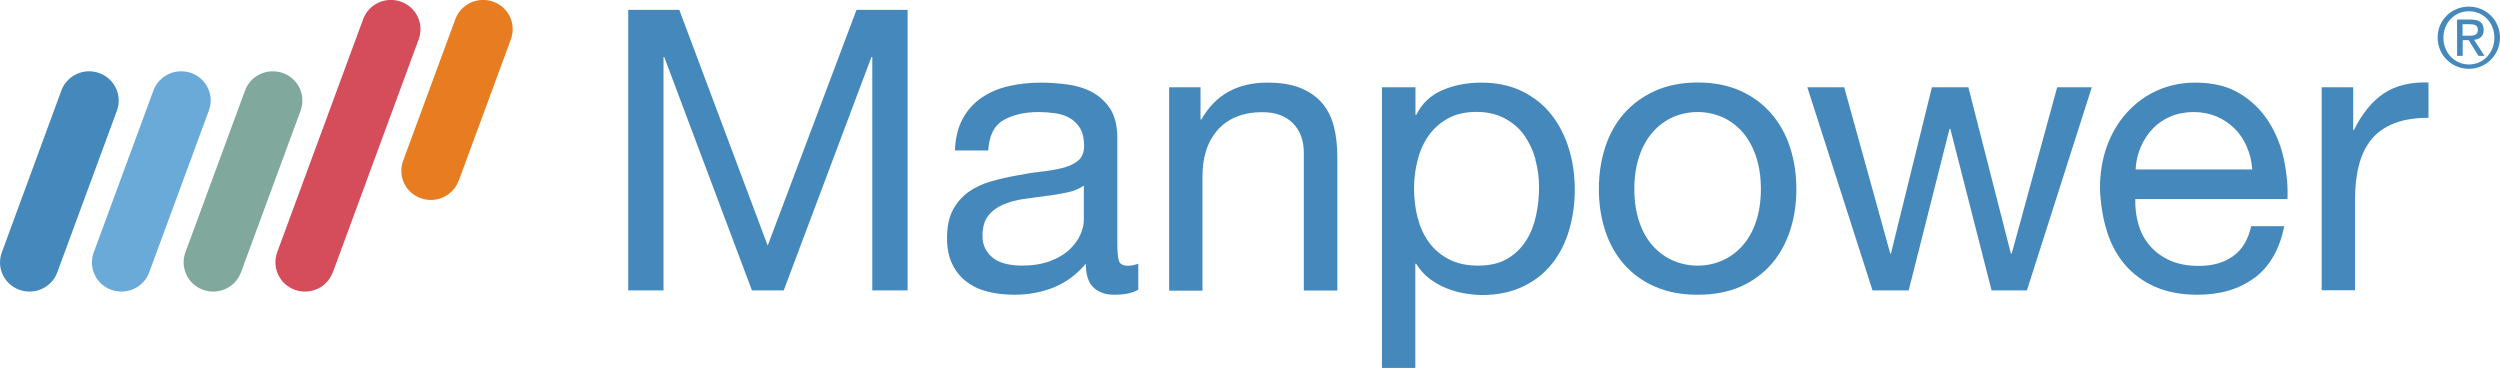 <?xml version="1.0" encoding="UTF-8"?>
<svg id="Calque_1" data-name="Calque 1" xmlns="http://www.w3.org/2000/svg" viewBox="0 0 177.61 26.14">
  <defs>
    <style>
      .cls-1 {
        fill: #80a89d;
      }

      .cls-2 {
        fill: #d54c5a;
      }

      .cls-3 {
        fill: #6aaad9;
      }

      .cls-4 {
        fill: #4589bc;
      }

      .cls-5 {
        fill: #e77c21;
      }
    </style>
  </defs>
  <g>
    <g id="g3520">
      <path id="path3522" class="cls-5" d="M32.58,12.84c-.4,1.08-1.6,1.63-2.69,1.24-1.09-.39-1.65-1.58-1.25-2.66l3.71-10.06c.4-1.08,1.6-1.63,2.69-1.24,1.09.39,1.65,1.58,1.26,2.66l-3.71,10.06Z"/>
    </g>
    <g id="g3524">
      <path id="path3526" class="cls-4" d="M4.07,19.35c-.4,1.08-1.6,1.63-2.69,1.24-1.09-.39-1.65-1.58-1.25-2.66L4.36,6.43c.4-1.08,1.6-1.63,2.69-1.24,1.09.39,1.65,1.58,1.26,2.66l-4.24,11.5Z"/>
    </g>
    <g id="g3528">
      <path id="path3530" class="cls-3" d="M10.6,19.35c-.4,1.08-1.6,1.63-2.69,1.24-1.09-.39-1.65-1.58-1.25-2.66l4.24-11.5c.4-1.08,1.6-1.63,2.69-1.24,1.09.39,1.65,1.58,1.25,2.66l-4.24,11.5Z"/>
    </g>
    <g id="g3532">
      <path id="path3534" class="cls-1" d="M17.12,19.35c-.4,1.08-1.6,1.63-2.69,1.24-1.09-.39-1.65-1.58-1.26-2.66l4.24-11.5c.4-1.08,1.6-1.63,2.69-1.24,1.09.39,1.65,1.58,1.26,2.66l-4.24,11.5Z"/>
    </g>
    <g id="g3536">
      <path id="path3538" class="cls-2" d="M23.64,19.35c-.4,1.08-1.6,1.63-2.69,1.24-1.09-.39-1.65-1.58-1.26-2.66L25.8,1.36c.4-1.08,1.6-1.63,2.69-1.24,1.09.39,1.65,1.58,1.26,2.66l-6.1,16.56Z"/>
    </g>
  </g>
  <path class="cls-4" d="M175.4.47c1.2,0,2.21.95,2.21,2.2s-1.01,2.22-2.21,2.22-2.22-.95-2.22-2.22,1.01-2.2,2.22-2.2M175.4,4.58c1.02,0,1.81-.82,1.81-1.9s-.79-1.88-1.81-1.88-1.81.82-1.81,1.88.79,1.9,1.81,1.9M174.55,1.39h1c.61,0,.9.24.9.74,0,.47-.3.66-.68.7l.74,1.14h-.43l-.7-1.12h-.42v1.12h-.4V1.39ZM174.95,2.54h.41c.36,0,.68-.02.68-.42,0-.34-.29-.4-.56-.4h-.53v.82Z"/>
  <polyline class="cls-4" points="48.26 .7 54.54 17.45 60.85 .7 64.48 .7 64.48 20.63 61.97 20.63 61.97 4.05 61.91 4.05 55.68 20.63 53.42 20.63 47.19 4.05 47.14 4.05 47.14 20.63 44.63 20.63 44.63 .7"/>
  <path class="cls-4" d="M79.15,20.94c-.61,0-1.1-.17-1.47-.52-.36-.34-.54-.91-.54-1.69-.65.78-1.41,1.34-2.28,1.69-.86.35-1.8.52-2.81.52-.65,0-1.27-.07-1.84-.21-.58-.14-1.09-.37-1.52-.7-.44-.32-.78-.74-1.03-1.25-.25-.51-.38-1.13-.38-1.86,0-.82.14-1.49.42-2.01.28-.52.65-.94,1.1-1.27.46-.32.98-.57,1.56-.74.59-.17,1.19-.31,1.8-.42.65-.13,1.27-.23,1.86-.29.59-.07,1.1-.16,1.55-.28.45-.12.8-.3,1.06-.53.26-.23.39-.57.39-1.02,0-.52-.1-.94-.29-1.26-.2-.32-.45-.56-.76-.73-.3-.17-.65-.28-1.03-.33-.38-.05-.76-.08-1.13-.08-1.01,0-1.84.19-2.51.57-.67.38-1.03,1.1-1.09,2.16h-2.37c.04-.89.22-1.65.56-2.26.33-.61.78-1.11,1.34-1.49.56-.38,1.2-.66,1.93-.82.73-.17,1.49-.25,2.29-.25.65,0,1.3.05,1.94.14.64.09,1.23.28,1.75.57.52.29.94.7,1.26,1.21.32.52.47,1.2.47,2.04v7.43c0,.56.03.97.1,1.23.07.26.28.39.66.39.21,0,.45-.05.73-.14v1.84c-.41.24-.98.36-1.7.36M75.83,13.67c-.48.1-.99.19-1.52.25-.53.07-1.07.14-1.61.22-.54.08-1.02.22-1.45.4-.43.19-.78.45-1.05.8-.27.35-.4.82-.4,1.41,0,.39.08.72.24.99.16.27.36.49.61.66.25.17.55.29.89.36.34.07.69.11,1.05.11.78,0,1.45-.11,2.01-.32.56-.21,1.02-.48,1.37-.81.35-.33.61-.68.78-1.06.17-.38.25-.74.25-1.07v-2.43c-.3.22-.69.39-1.17.49"/>
  <path class="cls-4" d="M85.29,6.2v2.29h.06c.99-1.75,2.55-2.62,4.69-2.62.95,0,1.74.13,2.37.39.63.26,1.15.62,1.54,1.09.39.46.66,1.02.82,1.66.16.64.24,1.35.24,2.13v9.5h-2.38v-9.77c0-.89-.26-1.6-.78-2.12-.52-.52-1.24-.78-2.15-.78-.73,0-1.35.11-1.89.34-.53.22-.97.54-1.33.95-.35.41-.62.89-.79,1.44-.18.55-.26,1.15-.26,1.8v8.15h-2.37V6.2"/>
  <path class="cls-4" d="M100.56,6.2v1.96h.06c.39-.8,1-1.38,1.84-1.75.84-.36,1.76-.54,2.77-.54,1.12,0,2.09.21,2.92.62.83.41,1.52.96,2.07,1.66.55.7.96,1.5,1.24,2.42.28.91.42,1.88.42,2.9s-.14,1.99-.41,2.9c-.27.91-.68,1.71-1.23,2.39-.55.68-1.24,1.22-2.07,1.61-.83.39-1.79.59-2.89.59-.35,0-.75-.04-1.19-.11-.44-.07-.87-.19-1.3-.36-.43-.17-.83-.4-1.22-.68-.38-.29-.7-.65-.96-1.07h-.06v7.43h-2.37V6.2M109.09,11.32c-.18-.64-.45-1.21-.81-1.72-.36-.5-.83-.9-1.4-1.2-.57-.3-1.23-.45-2-.45s-1.48.16-2.04.48c-.56.32-1.02.73-1.37,1.24-.35.51-.61,1.1-.77,1.75-.16.65-.24,1.31-.24,1.98,0,.71.08,1.39.25,2.05.17.66.43,1.24.8,1.75.36.5.83.91,1.41,1.21.58.31,1.27.46,2.09.46s1.5-.16,2.05-.47c.55-.32.99-.74,1.33-1.26.34-.52.58-1.12.73-1.79s.22-1.36.22-2.07c0-.67-.09-1.33-.27-1.97"/>
  <path class="cls-4" d="M114.04,10.46c.3-.92.74-1.72,1.34-2.4.6-.68,1.33-1.21,2.21-1.61.88-.39,1.88-.59,3.02-.59s2.16.2,3.03.59c.87.39,1.6.93,2.19,1.61.59.68,1.04,1.48,1.34,2.4.3.92.45,1.91.45,2.97s-.15,2.05-.45,2.96c-.3.91-.74,1.71-1.34,2.39-.6.68-1.33,1.21-2.19,1.59-.87.38-1.88.57-3.03.57s-2.14-.19-3.02-.57c-.88-.38-1.61-.91-2.21-1.59-.6-.68-1.04-1.48-1.34-2.39-.3-.91-.45-1.9-.45-2.96s.15-2.05.45-2.97M116.46,15.76c.23.68.55,1.25.96,1.7.41.46.89.81,1.44,1.05.55.24,1.13.36,1.75.36s1.2-.12,1.74-.36c.55-.24,1.03-.59,1.44-1.05.41-.46.73-1.02.96-1.7.23-.68.35-1.46.35-2.33s-.12-1.65-.35-2.33c-.23-.68-.55-1.25-.96-1.72-.41-.46-.89-.82-1.44-1.06-.55-.24-1.13-.36-1.74-.36s-1.2.12-1.75.36c-.55.24-1.03.6-1.44,1.06-.41.47-.73,1.04-.96,1.72-.23.68-.35,1.46-.35,2.33s.12,1.65.35,2.33"/>
  <polyline class="cls-4" points="141.49 20.63 138.56 9.16 138.5 9.16 135.6 20.63 133.03 20.63 128.4 6.2 131.02 6.2 134.29 18.01 134.34 18.01 137.25 6.2 139.84 6.2 142.86 18.01 142.92 18.01 146.15 6.2 148.61 6.2 144 20.63"/>
  <path class="cls-4" d="M160.2,19.71c-1.08.82-2.44,1.23-4.08,1.23-1.15,0-2.15-.19-3-.56-.85-.37-1.56-.89-2.14-1.56-.58-.67-1.01-1.47-1.3-2.4-.29-.93-.45-1.95-.49-3.04,0-1.1.17-2.1.5-3.01.33-.91.81-1.7,1.41-2.37.61-.67,1.32-1.19,2.15-1.57.83-.37,1.73-.56,2.72-.56,1.29,0,2.35.27,3.2.8.85.53,1.53,1.21,2.04,2.03.51.82.86,1.71,1.06,2.68.2.97.28,1.89.24,2.76h-10.81c-.02.63.06,1.23.22,1.8.17.57.43,1.07.81,1.51.37.44.85.79,1.42,1.05.58.26,1.26.39,2.04.39,1.01,0,1.83-.23,2.47-.7.64-.46,1.06-1.17,1.27-2.12h2.35c-.32,1.62-1.02,2.84-2.09,3.66M159.63,10.44c-.22-.5-.5-.94-.87-1.3-.36-.36-.79-.65-1.28-.86-.49-.21-1.04-.32-1.63-.32s-1.17.11-1.66.32c-.49.21-.92.51-1.27.88-.35.37-.63.81-.84,1.3-.21.49-.33,1.02-.36,1.58h8.29c-.04-.56-.16-1.09-.38-1.59"/>
  <path class="cls-4" d="M167.18,6.2v3.04h.05c.58-1.17,1.29-2.04,2.12-2.6.84-.56,1.9-.82,3.18-.78v2.51c-.95,0-1.76.13-2.43.39-.67.26-1.21.64-1.62,1.14-.41.5-.71,1.11-.89,1.83-.19.72-.28,1.54-.28,2.47v6.42h-2.37V6.2"/>
</svg>